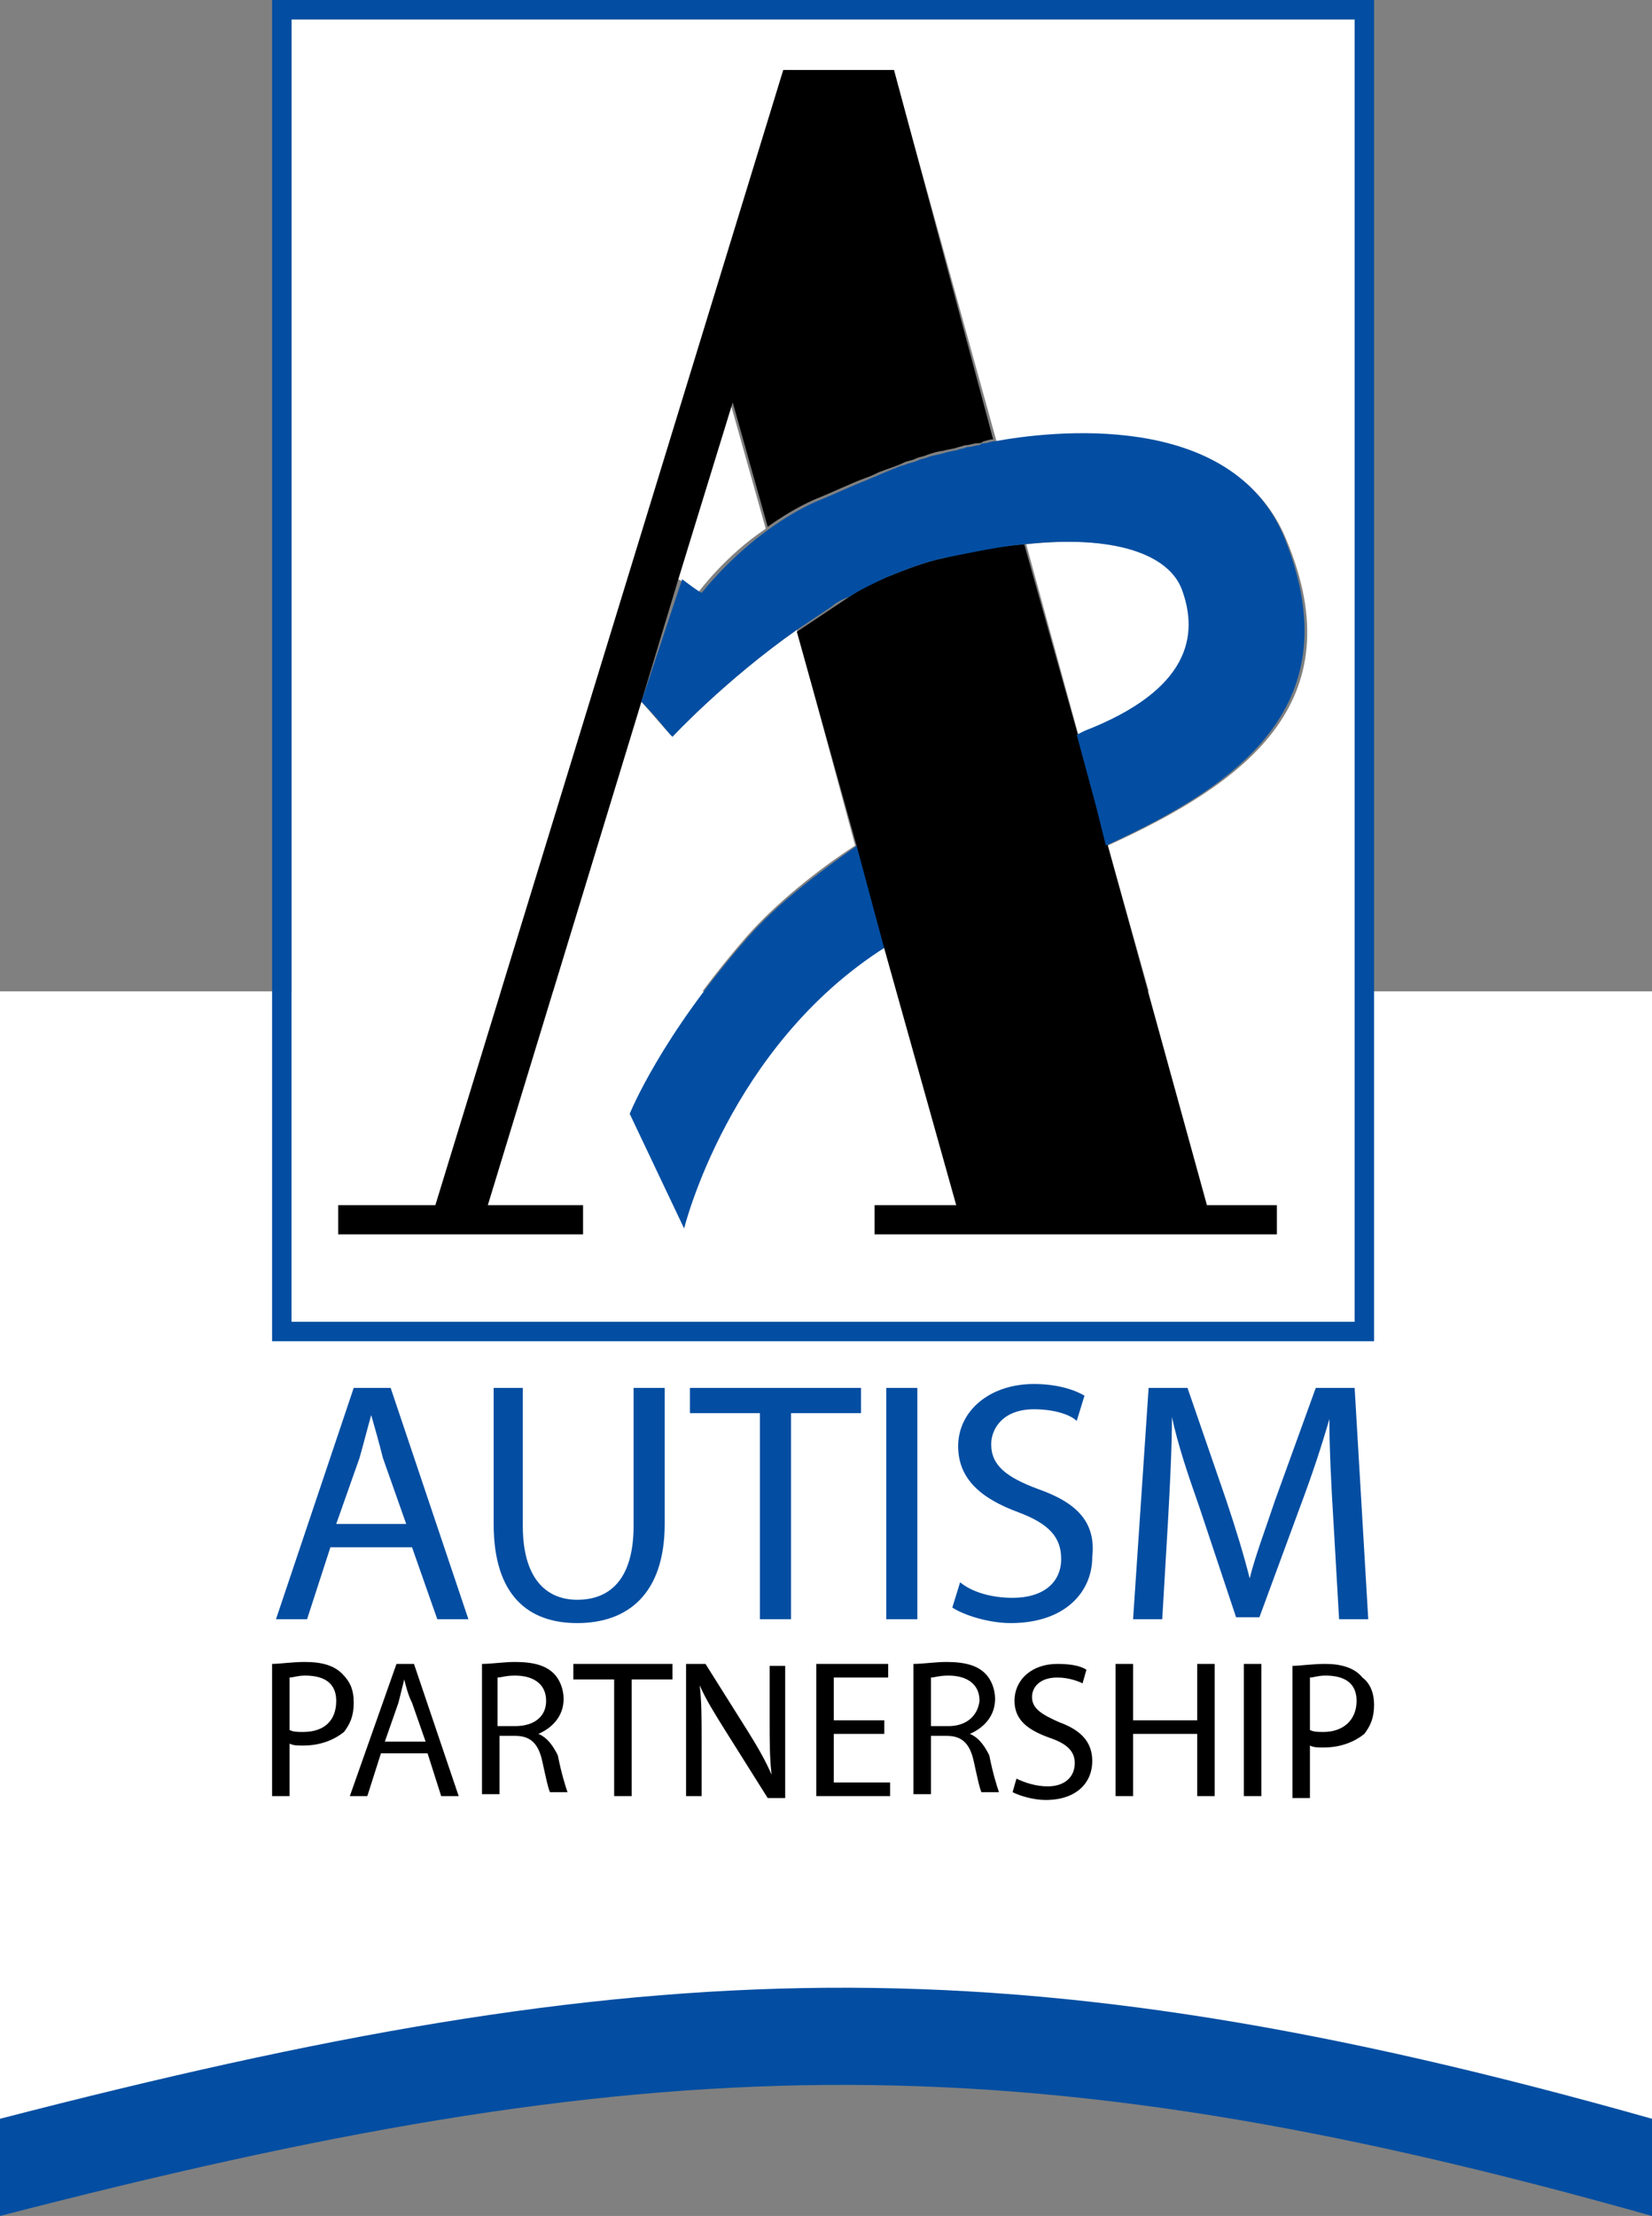 <svg xmlns="http://www.w3.org/2000/svg" width="85" height="114" viewBox="0 0 85 114" fill="none"><rect x="0" y="0" width="85" height="114" fill="#808080" stroke="none"/><path d="M0 56H85V114C51.805 104.62 33.195 105.411 0 114V56Z" fill="#034EA2"></path><path d="M0 51H85V109C51.805 99.62 33.195 100.411 0 109V51Z" fill="white"></path><g clip-path="url(#clip0_3724_131)"><path d="M47.8 23.5C47.6 23.6 47.4 23.6 47.2 23.7C47.4 23.6 47.6 23.6 47.8 23.5Z" fill="white"></path><path d="M55.5 37.8C55.7 37.7 55.7 37.7 55.9 37.6C61.3 35.5 61.8 32.6 60.9 30.3C60.2 28.5 57.4 27.5 52.8 28L56.5 41.5L55.5 37.8Z" fill="white"></path><path d="M34.9 29.8C35.3 30 35.7 30.3 35.9 30.5C36 30.4 37.3 28.6 39.4 27.2L37.6 20.8L34.9 29.8Z" fill="white"></path><path d="M69.7 1H15V68H69.7V1ZM57 43.5L62.2 62H65.8V63.5H45V62H49.2L45.5 48.7C37.4 53.8 35.1 63.2 35.1 63.2L32.3 57.3C32.3 57.3 33.9 53.4 38.4 48.2C39.9 46.5 42 44.8 44 43.5L41 32.4C37.3 35 34.6 37.9 34.6 37.9L34.5 37.8C34.3 37.6 33.7 36.9 33 36.1L25.1 62H30V63.5H17.4V62H22.4L40.3 3.7H46L51.3 22.8C54 22.3 63.5 21.1 66.2 27.8C69.7 36.2 64 40.3 57 43.5Z" fill="white"></path><path d="M49.8 23C49.7 23 49.5 23.1 49.4 23.1C49.6 23.1 49.7 23 49.8 23Z" fill="white"></path><path d="M18.2 71.4L14.2 83.3H15.8L17 79.6H21.2L22.5 83.3H24.1L20.1 71.4H18.2ZM17.3 78.4L18.5 75C18.7 74.3 18.9 73.5 19.1 72.8C19.3 73.5 19.5 74.2 19.7 75L20.9 78.4H17.3Z" fill="#034EA2"></path><path d="M25.4 71.4V78.4C25.4 82.1 27.2 83.5 29.7 83.5C32.3 83.5 34.2 82 34.2 78.4V71.4H32.6V78.5C32.6 81.1 31.5 82.3 29.7 82.3C28.1 82.3 26.9 81.2 26.9 78.5V71.4H25.4Z" fill="#034EA2"></path><path d="M44.3 71.4H35.5V72.7H39.1V83.3H40.7V72.7H44.3V71.4Z" fill="#034EA2"></path><path d="M47.2 71.4H45.6V83.3H47.2V71.4Z" fill="#034EA2"></path><path d="M53.4 76.6C51.8 76 51 75.4 51 74.3C51 73.5 51.6 72.5 53.2 72.5C54.3 72.5 55.1 72.8 55.4 73.1L55.8 71.8C55.3 71.5 54.4 71.2 53.2 71.2C50.9 71.2 49.3 72.6 49.3 74.4C49.3 76.1 50.5 77.1 52.4 77.8C54 78.4 54.6 79.1 54.6 80.2C54.6 81.4 53.7 82.2 52.1 82.2C51 82.2 50 81.9 49.4 81.4L49 82.7C49.6 83.1 50.9 83.5 52 83.5C54.8 83.5 56.2 81.9 56.2 80.1C56.4 78.3 55.4 77.3 53.4 76.6Z" fill="#034EA2"></path><path d="M66.9 77.5C67.5 75.9 68 74.4 68.4 73C68.4 74.5 68.5 76.5 68.6 78.1L68.9 83.3H70.4L69.7 71.4H67.7L65.6 77.2C65.1 78.7 64.6 80 64.3 81.2C64 80 63.6 78.7 63.1 77.2L61.1 71.4H59.1L58.3 83.3H59.8L60.1 78.2C60.2 76.4 60.3 74.4 60.3 72.9C60.6 74.3 61.1 75.8 61.7 77.5L63.6 83.2H64.8L66.9 77.5Z" fill="#034EA2"></path><path d="M17.6 86.1C17.2 85.7 16.6 85.5 15.7 85.5C15 85.5 14.4 85.6 14 85.6V92.4H14.9V89.7C15.1 89.8 15.3 89.8 15.6 89.8C16.5 89.8 17.2 89.5 17.7 89.1C18 88.7 18.2 88.3 18.2 87.6C18.2 86.9 18 86.5 17.6 86.1ZM15.6 89.1C15.3 89.1 15.1 89.1 14.9 89V86.3C15.1 86.3 15.3 86.2 15.7 86.2C16.7 86.2 17.3 86.6 17.3 87.5C17.3 88.5 16.7 89.1 15.6 89.1Z" fill="black"></path><path d="M20.4 85.6L18 92.4H18.9L19.6 90.2H22L22.7 92.4H23.6L21.3 85.6H20.4ZM19.8 89.6L20.5 87.6C20.6 87.2 20.7 86.8 20.8 86.4C20.9 86.8 21 87.2 21.2 87.6L21.9 89.6H19.8Z" fill="black"></path><path d="M27.7 89.2C28.4 88.9 29 88.3 29 87.4C29 86.9 28.8 86.4 28.5 86.1C28.1 85.7 27.5 85.5 26.5 85.5C25.9 85.5 25.3 85.6 24.8 85.6V92.3H25.7V89.3H26.5C27.3 89.3 27.7 89.7 27.9 90.6C28.1 91.5 28.2 92 28.3 92.2H29.2C29.1 91.9 28.9 91.3 28.7 90.3C28.5 89.9 28.2 89.4 27.7 89.2ZM26.5 88.8H25.6V86.3C25.8 86.3 26 86.2 26.5 86.2C27.4 86.2 28.1 86.6 28.1 87.5C28.1 88.3 27.5 88.8 26.5 88.8Z" fill="black"></path><path d="M29.5 86.4H31.6V92.4H32.5V86.4H34.6V85.6H29.5V86.4Z" fill="black"></path><path d="M39.6 88.5C39.6 89.6 39.6 90.4 39.7 91.3C39.4 90.6 39 89.9 38.5 89.1L36.3 85.6H35.3V92.4H36.1V89.5C36.1 88.4 36.1 87.5 36 86.7C36.3 87.4 36.8 88.2 37.3 89L39.5 92.5H40.4V85.7H39.6V88.5Z" fill="black"></path><path d="M42.9 89.2H45.5V88.5H42.9V86.3H45.7V85.6H42V92.4H45.8V91.7H42.9V89.2Z" fill="black"></path><path d="M49.9 89.2C50.6 88.9 51.2 88.3 51.2 87.4C51.2 86.9 51 86.4 50.7 86.1C50.3 85.7 49.7 85.5 48.7 85.5C48.1 85.5 47.5 85.6 47 85.6V92.3H47.9V89.3H48.7C49.5 89.3 49.9 89.7 50.1 90.6C50.3 91.5 50.4 92 50.5 92.2H51.4C51.3 91.9 51.1 91.3 50.9 90.3C50.7 89.9 50.4 89.4 49.9 89.2ZM48.8 88.8H47.9V86.3C48.1 86.3 48.3 86.2 48.8 86.2C49.7 86.2 50.4 86.6 50.4 87.5C50.3 88.3 49.7 88.8 48.8 88.8Z" fill="black"></path><path d="M54.5 88.6C53.6 88.2 53.1 87.9 53.1 87.3C53.1 86.8 53.5 86.3 54.4 86.3C55 86.3 55.5 86.5 55.7 86.6L55.9 85.9C55.6 85.7 55.1 85.6 54.4 85.6C53.1 85.6 52.2 86.4 52.2 87.5C52.2 88.5 52.9 89 54 89.4C54.9 89.7 55.3 90.1 55.3 90.7C55.3 91.4 54.8 91.9 53.9 91.9C53.3 91.9 52.7 91.7 52.3 91.5L52.1 92.2C52.5 92.4 53.2 92.6 53.8 92.6C55.4 92.6 56.2 91.7 56.2 90.6C56.2 89.6 55.6 89 54.5 88.6Z" fill="black"></path><path d="M61.6 88.5H58.3V85.6H57.4V92.4H58.3V89.2H61.6V92.4H62.5V85.6H61.6V88.5Z" fill="black"></path><path d="M64.9 85.6H64V92.4H64.9V85.6Z" fill="black"></path><path d="M68.2 85.6C67.5 85.6 66.9 85.7 66.5 85.7V92.5H67.4V89.8C67.6 89.9 67.8 89.9 68.1 89.9C69 89.9 69.7 89.6 70.2 89.2C70.5 88.8 70.7 88.4 70.7 87.7C70.7 87.1 70.5 86.6 70.1 86.3C69.7 85.8 69 85.6 68.2 85.6ZM68.1 89.1C67.8 89.1 67.6 89.1 67.4 89V86.3C67.6 86.3 67.8 86.2 68.2 86.2C69.2 86.2 69.8 86.6 69.8 87.5C69.8 88.5 69.1 89.1 68.1 89.1Z" fill="black"></path><path d="M34.9 29.8L37.7 20.7L39.5 27.1C40.2 26.6 41 26.1 41.9 25.7C42.9 25.3 43.7 24.9 44.5 24.6C44.8 24.5 45 24.4 45.2 24.3C45.7 24.1 46.1 24 46.5 23.8C46.7 23.7 46.9 23.7 47.1 23.6C47.3 23.5 47.5 23.5 47.7 23.4C48 23.3 48.3 23.2 48.5 23.2C48.8 23.1 49.1 23.1 49.3 23C49.4 23 49.6 22.9 49.7 22.9C49.9 22.9 50.1 22.8 50.3 22.8C50.4 22.8 50.5 22.8 50.6 22.7C50.7 22.7 50.9 22.6 51.1 22.6L46 3.6H40.3L22.4 62H17.4V63.5H30V62H25.1L33 36.1L34.9 29.8ZM32.6 29L32.8 28.4L32.6 29Z" fill="black"></path><path d="M32.6 29L32.7 28.4L32.6 29Z" fill="#001689"></path><path d="M14 69H70.7V0H14V69ZM15 1H69.7V68H15V1Z" fill="#034EA2"></path><path d="M44.1 43.5C42.1 44.9 40 46.5 38.5 48.2C34 53.3 32.4 57.3 32.4 57.3L35.2 63.2C35.2 63.2 37.5 53.8 45.6 48.7L44.1 43.5Z" fill="#034EA2"></path><path d="M52.7 28C51.5 28.1 50.1 28.3 48.6 28.7C47.6 28.9 46.6 29.3 45.6 29.7C44.9 30 44.3 30.3 43.7 30.7C43.4 30.9 43.1 31.1 42.8 31.3C42.2 31.7 41.6 32.1 41 32.5L44.1 43.6L45.5 48.8L49.2 62H45V63.5H65.7V62H62.1L57 43.5L56.5 41.5L52.7 28Z" fill="black"></path><path d="M43.7 30.7C44.3 30.3 45 30 45.6 29.7C46.6 29.3 47.6 28.9 48.6 28.7C50.1 28.4 51.5 28.1 52.7 28C57.3 27.5 60.1 28.5 60.8 30.3C61.7 32.7 61.2 35.5 55.8 37.6C55.6 37.7 55.6 37.7 55.4 37.8L56.4 41.5L56.9 43.5C63.9 40.3 69.5 36.2 66.1 27.7C63.4 21 53.9 22.2 51.2 22.7C51 22.7 50.8 22.8 50.7 22.8C50.6 22.8 50.5 22.8 50.4 22.9C50.2 22.9 50 23 49.8 23C49.7 23 49.5 23.1 49.4 23.1C49.2 23.2 48.9 23.2 48.6 23.3C48.3 23.4 48.1 23.4 47.8 23.5C47.6 23.6 47.4 23.6 47.2 23.7C47 23.8 46.8 23.8 46.6 23.9C46.2 24 45.8 24.2 45.3 24.4C45.1 24.5 44.8 24.6 44.6 24.7C43.8 25 43 25.4 42 25.8C41.1 26.2 40.3 26.7 39.6 27.2C37.5 28.7 36.2 30.4 36.1 30.5C35.9 30.4 35.5 30.1 35.1 29.8L33 36.1C33.8 36.9 34.3 37.6 34.5 37.8L34.6 37.9C34.6 37.9 37.3 35 41 32.4C41.6 32 42.2 31.6 42.8 31.2C43 31 43.4 30.8 43.7 30.7Z" fill="#034EA2"></path></g><defs><clipPath id="clip0_3724_131"><rect width="56.7" height="92.6" fill="white" transform="translate(14)"></rect></clipPath></defs></svg>